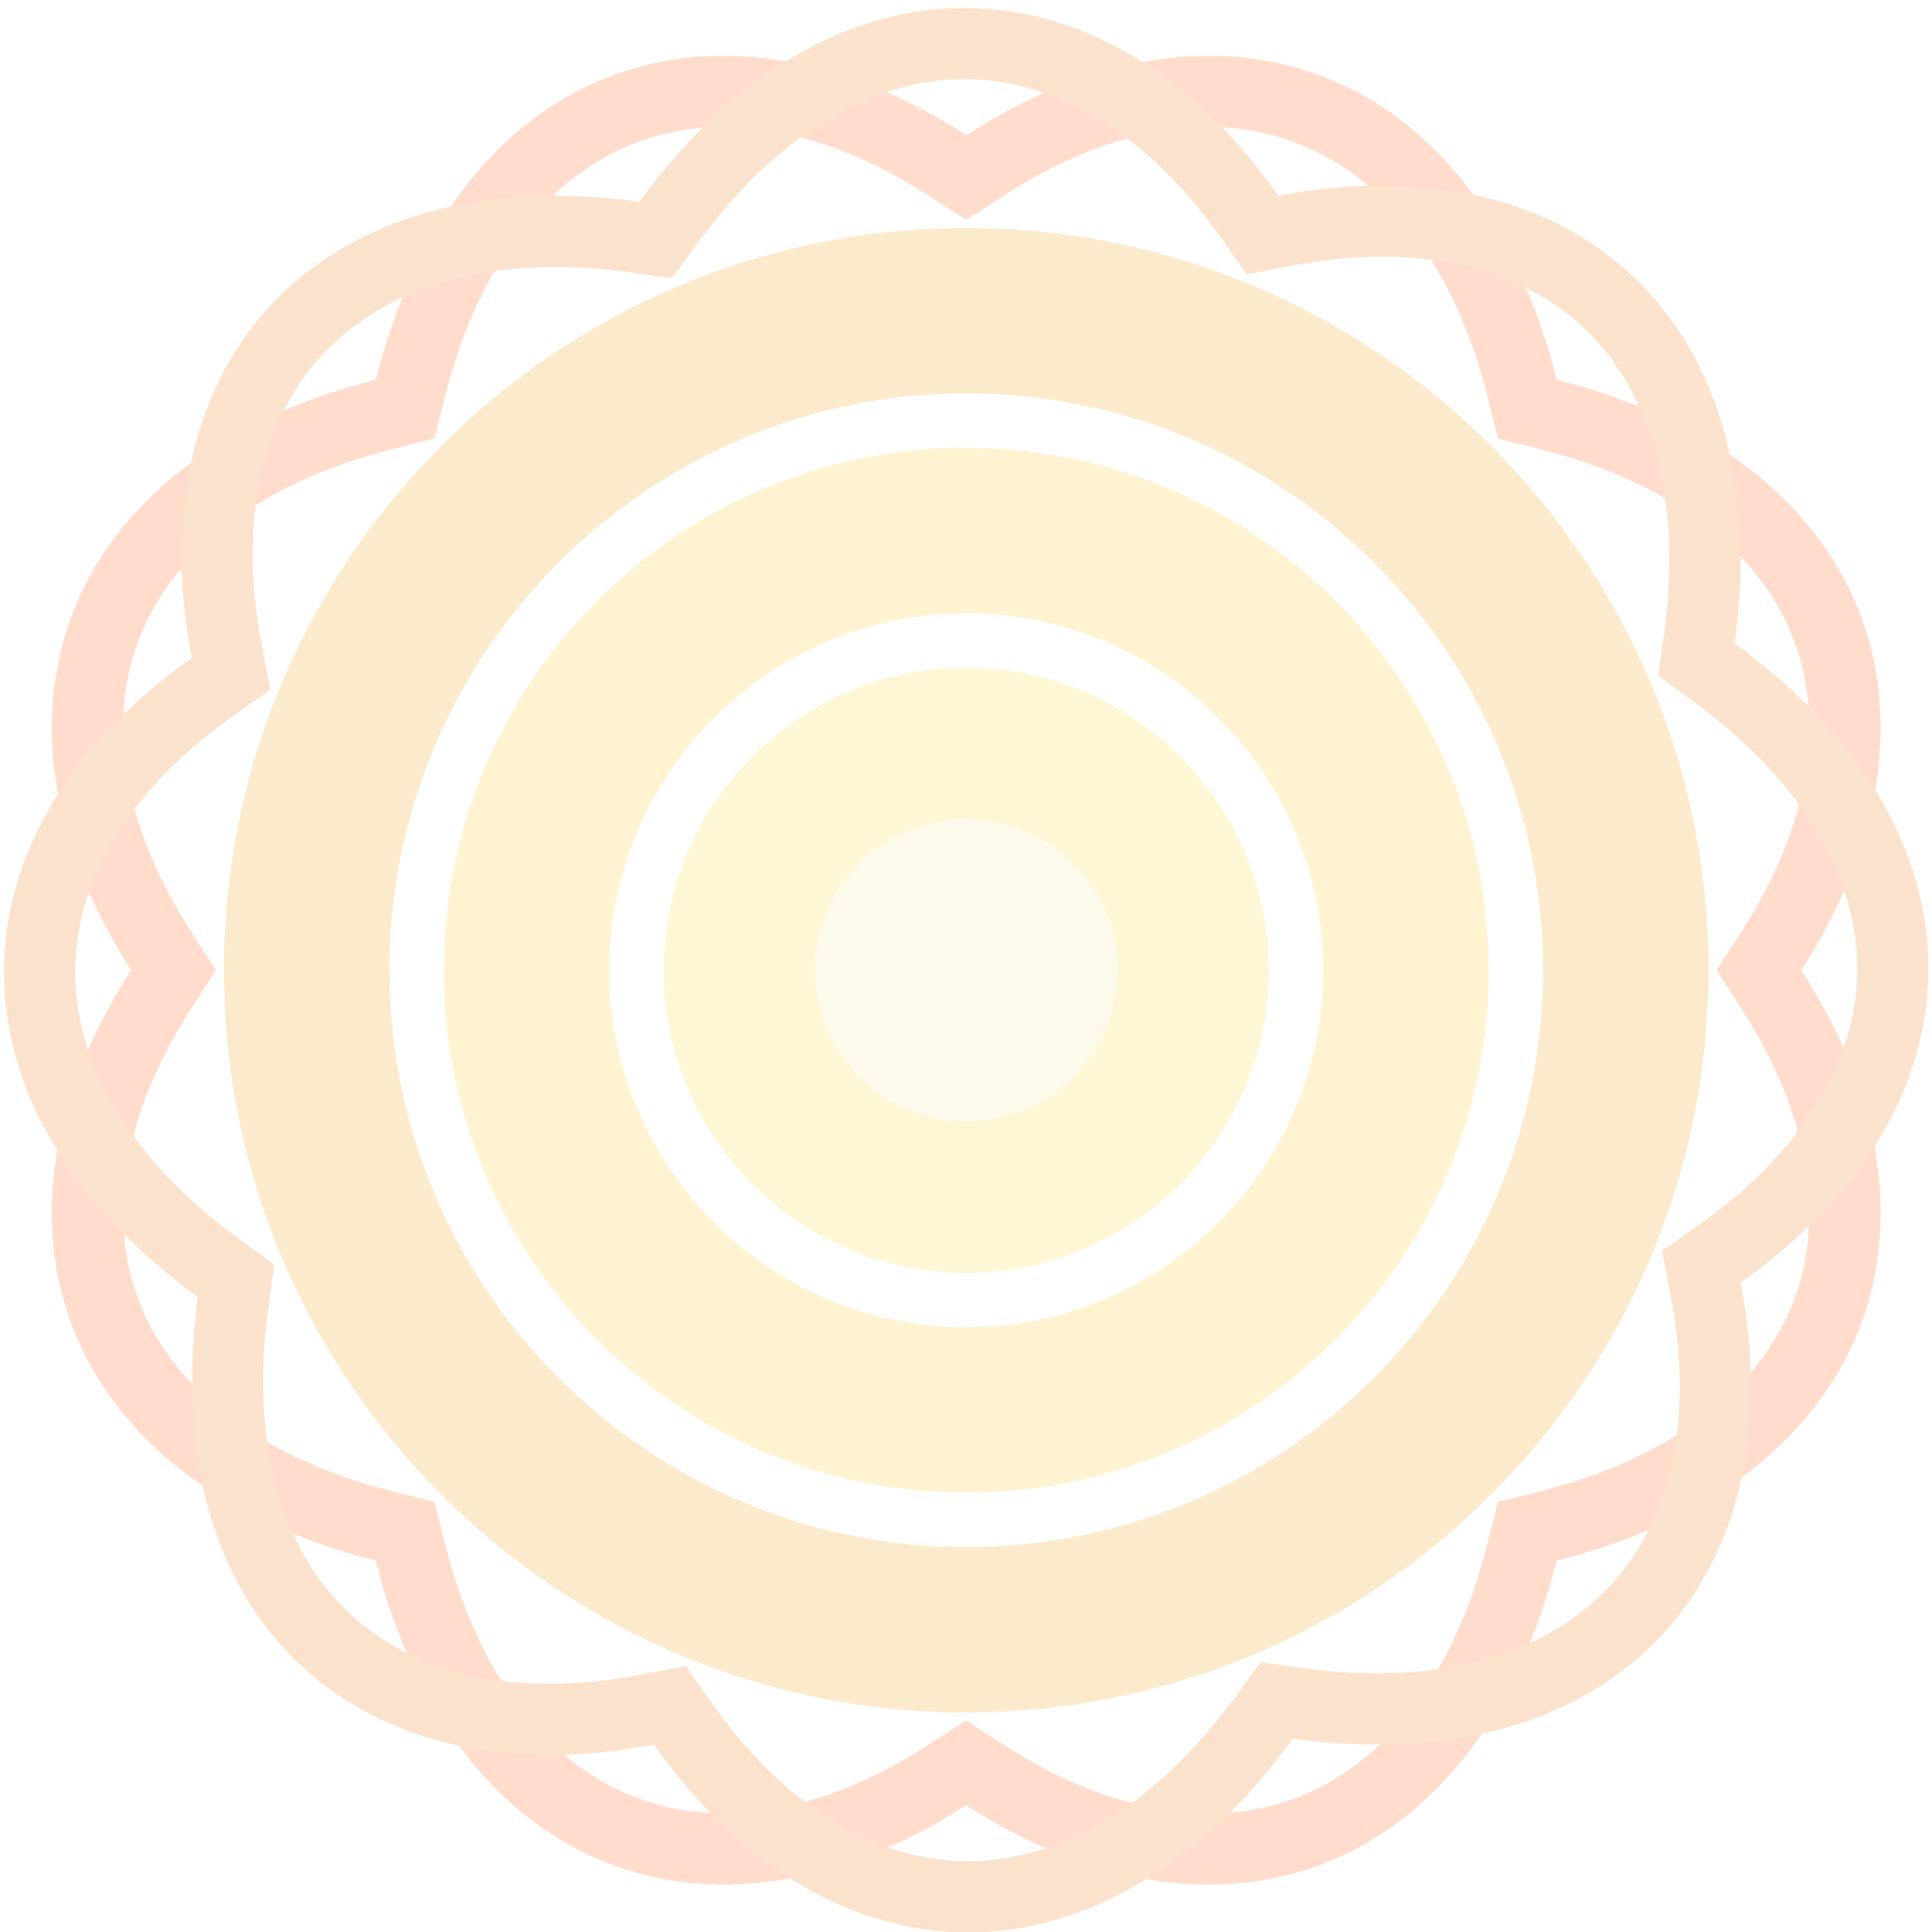 <?xml version="1.0" encoding="utf-8"?>
<!-- Generator: Adobe Illustrator 16.0.4, SVG Export Plug-In . SVG Version: 6.00 Build 0)  -->
<!DOCTYPE svg PUBLIC "-//W3C//DTD SVG 1.1//EN" "http://www.w3.org/Graphics/SVG/1.1/DTD/svg11.dtd">
<svg version="1.1" id="レイヤー_1" xmlns="http://www.w3.org/2000/svg" xmlns:xlink="http://www.w3.org/1999/xlink" x="0px"
	 y="0px" width="362.129px" height="362.129px" viewBox="0 0 362.129 362.129" enable-background="new 0 0 362.129 362.129"
	 xml:space="preserve">
<g opacity="0.2">
	<path fill="#F8D530" d="M181.103,125.145c-31.271,0-56.713,25.441-56.713,56.713c0,31.273,25.441,56.714,56.713,56.714
		c31.274,0,56.716-25.44,56.716-56.714C237.819,150.586,212.378,125.145,181.103,125.145z"/>
	<path fill="#F9E599" d="M181.103,153.501c-15.637,0-28.354,12.72-28.354,28.356s12.717,28.357,28.354,28.357
		c15.638,0,28.359-12.721,28.359-28.357S196.741,153.501,181.103,153.501z"/>
	<path fill="#FFC420" d="M181.103,279.778c-53.991,0-97.918-43.926-97.918-97.921c0-53.993,43.927-97.92,97.918-97.92
		c53.996,0,97.924,43.927,97.924,97.92C279.027,235.853,235.099,279.778,181.103,279.778z M181.103,114.949
		c-36.891,0-66.907,30.016-66.907,66.908c0,36.894,30.016,66.909,66.907,66.909c36.894,0,66.913-30.016,66.913-66.909
		C248.016,144.965,217.997,114.949,181.103,114.949z"/>
	<path fill="#F29600" d="M181.103,320.984c-76.715,0-139.126-62.41-139.126-139.127c0-76.714,62.412-139.126,139.126-139.126
		c76.718,0,139.132,62.412,139.132,139.126C320.235,258.574,257.821,320.984,181.103,320.984z M181.103,73.743
		c-59.615,0-108.116,48.501-108.116,108.115c0,59.616,48.5,108.116,108.116,108.116c59.619,0,108.12-48.5,108.12-108.116
		C289.223,122.244,240.722,73.743,181.103,73.743z"/>
	<path fill="#FF4E00" d="M291.798,71.193C277.063,12.698,229.09-5.598,181.114,25.347C133.132-5.602,85.154,12.694,70.445,71.188
		C11.939,85.89-6.357,133.867,24.597,181.839c-30.955,47.976-12.665,95.941,45.832,110.663
		c14.722,58.502,62.702,76.809,110.659,45.855c47.99,30.964,95.953,12.651,110.673-45.828
		c58.502-14.706,76.83-62.688,45.855-110.666C368.574,133.895,350.272,85.901,291.798,71.193z M336.019,244.304
		c-6.595,16.709-23.461,29.236-47.511,35.278l-7.73,1.944l-1.944,7.74c-7.557,30.041-25.021,48.438-47.933,50.458
		c-13.295,1.172-28.008-3.181-42.583-12.583l-7.229-4.645l-7.231,4.643c-11.406,7.38-22.727,11.595-33.623,12.554
		c-27.064,2.387-48.329-16.468-56.851-50.426l-1.956-7.744l-7.741-1.949C49.652,273.511,32.79,260.992,26.2,244.28
		c-6.367-16.127-2.953-35.751,9.616-55.222l4.651-7.215l-4.658-7.24c-12.567-19.443-15.988-39.06-9.614-55.195
		c6.578-16.708,23.457-29.234,47.502-35.277l7.729-1.948l1.95-7.742c7.56-30.05,25.038-48.434,47.918-50.451
		c13.304-1.174,28.027,3.168,42.598,12.567l7.21,4.662l7.234-4.657c11.429-7.362,22.744-11.596,33.639-12.557
		c27.071-2.387,48.326,16.478,56.876,50.444l1.935,7.745l7.738,1.942c24.051,6.035,40.909,18.565,47.491,35.269
		c6.381,16.153,2.964,35.745-9.606,55.217l-4.653,7.232l4.657,7.221C338.971,208.557,342.381,228.164,336.019,244.304z"/>
	<path fill="#EC7000" d="M119.858,37.823c-59.761-8.209-94.67,29.445-83.906,85.513c-46.644,32.926-47.615,84.264,1.138,119.776
		c-8.235,59.759,29.422,94.665,85.486,83.896c32.922,46.646,84.251,47.617,119.774-1.131c59.767,8.217,94.684-29.438,83.903-85.489
		c46.661-32.93,47.615-84.263-1.122-119.778c8.234-59.756-29.418-94.694-85.497-83.907C206.718-9.942,155.361-10.914,119.858,37.823
		z M296.951,61.534c13.028,12.361,18.343,32.69,14.955,57.25l-1.088,7.897l6.452,4.697c25.037,18.243,35.569,41.315,28.876,63.321
		c-3.878,12.77-13.42,24.789-27.588,34.791l-7.014,4.969l1.603,8.44c2.581,13.338,2.253,25.414-0.927,35.88
		c-7.905,25.991-33.343,38.663-68.027,33.871l-7.907-1.081l-4.706,6.449c-14.61,20.028-32.524,30.984-50.491,30.85
		c-17.336-0.129-34.258-10.632-47.625-29.566l-4.949-7.012l-8.455,1.613c-22.733,4.385-42.205,0.224-54.789-11.719
		c-13.037-12.352-18.346-32.685-14.96-57.244l1.085-7.9l-6.453-4.704c-25.045-18.244-35.562-41.33-28.878-63.305
		c3.887-12.775,13.42-24.809,27.582-34.808l7.022-4.946l-1.616-8.449c-2.554-13.351-2.249-25.429,0.932-35.889
		c7.908-26.004,33.353-38.664,68.05-33.89l7.906,1.1l4.695-6.451c14.589-20.049,32.516-31.001,50.466-30.86
		c17.37,0.124,34.264,10.616,47.624,29.554l4.969,7.019l8.438-1.621C264.899,45.429,284.358,49.599,296.951,61.534z"/>
</g>
</svg>

